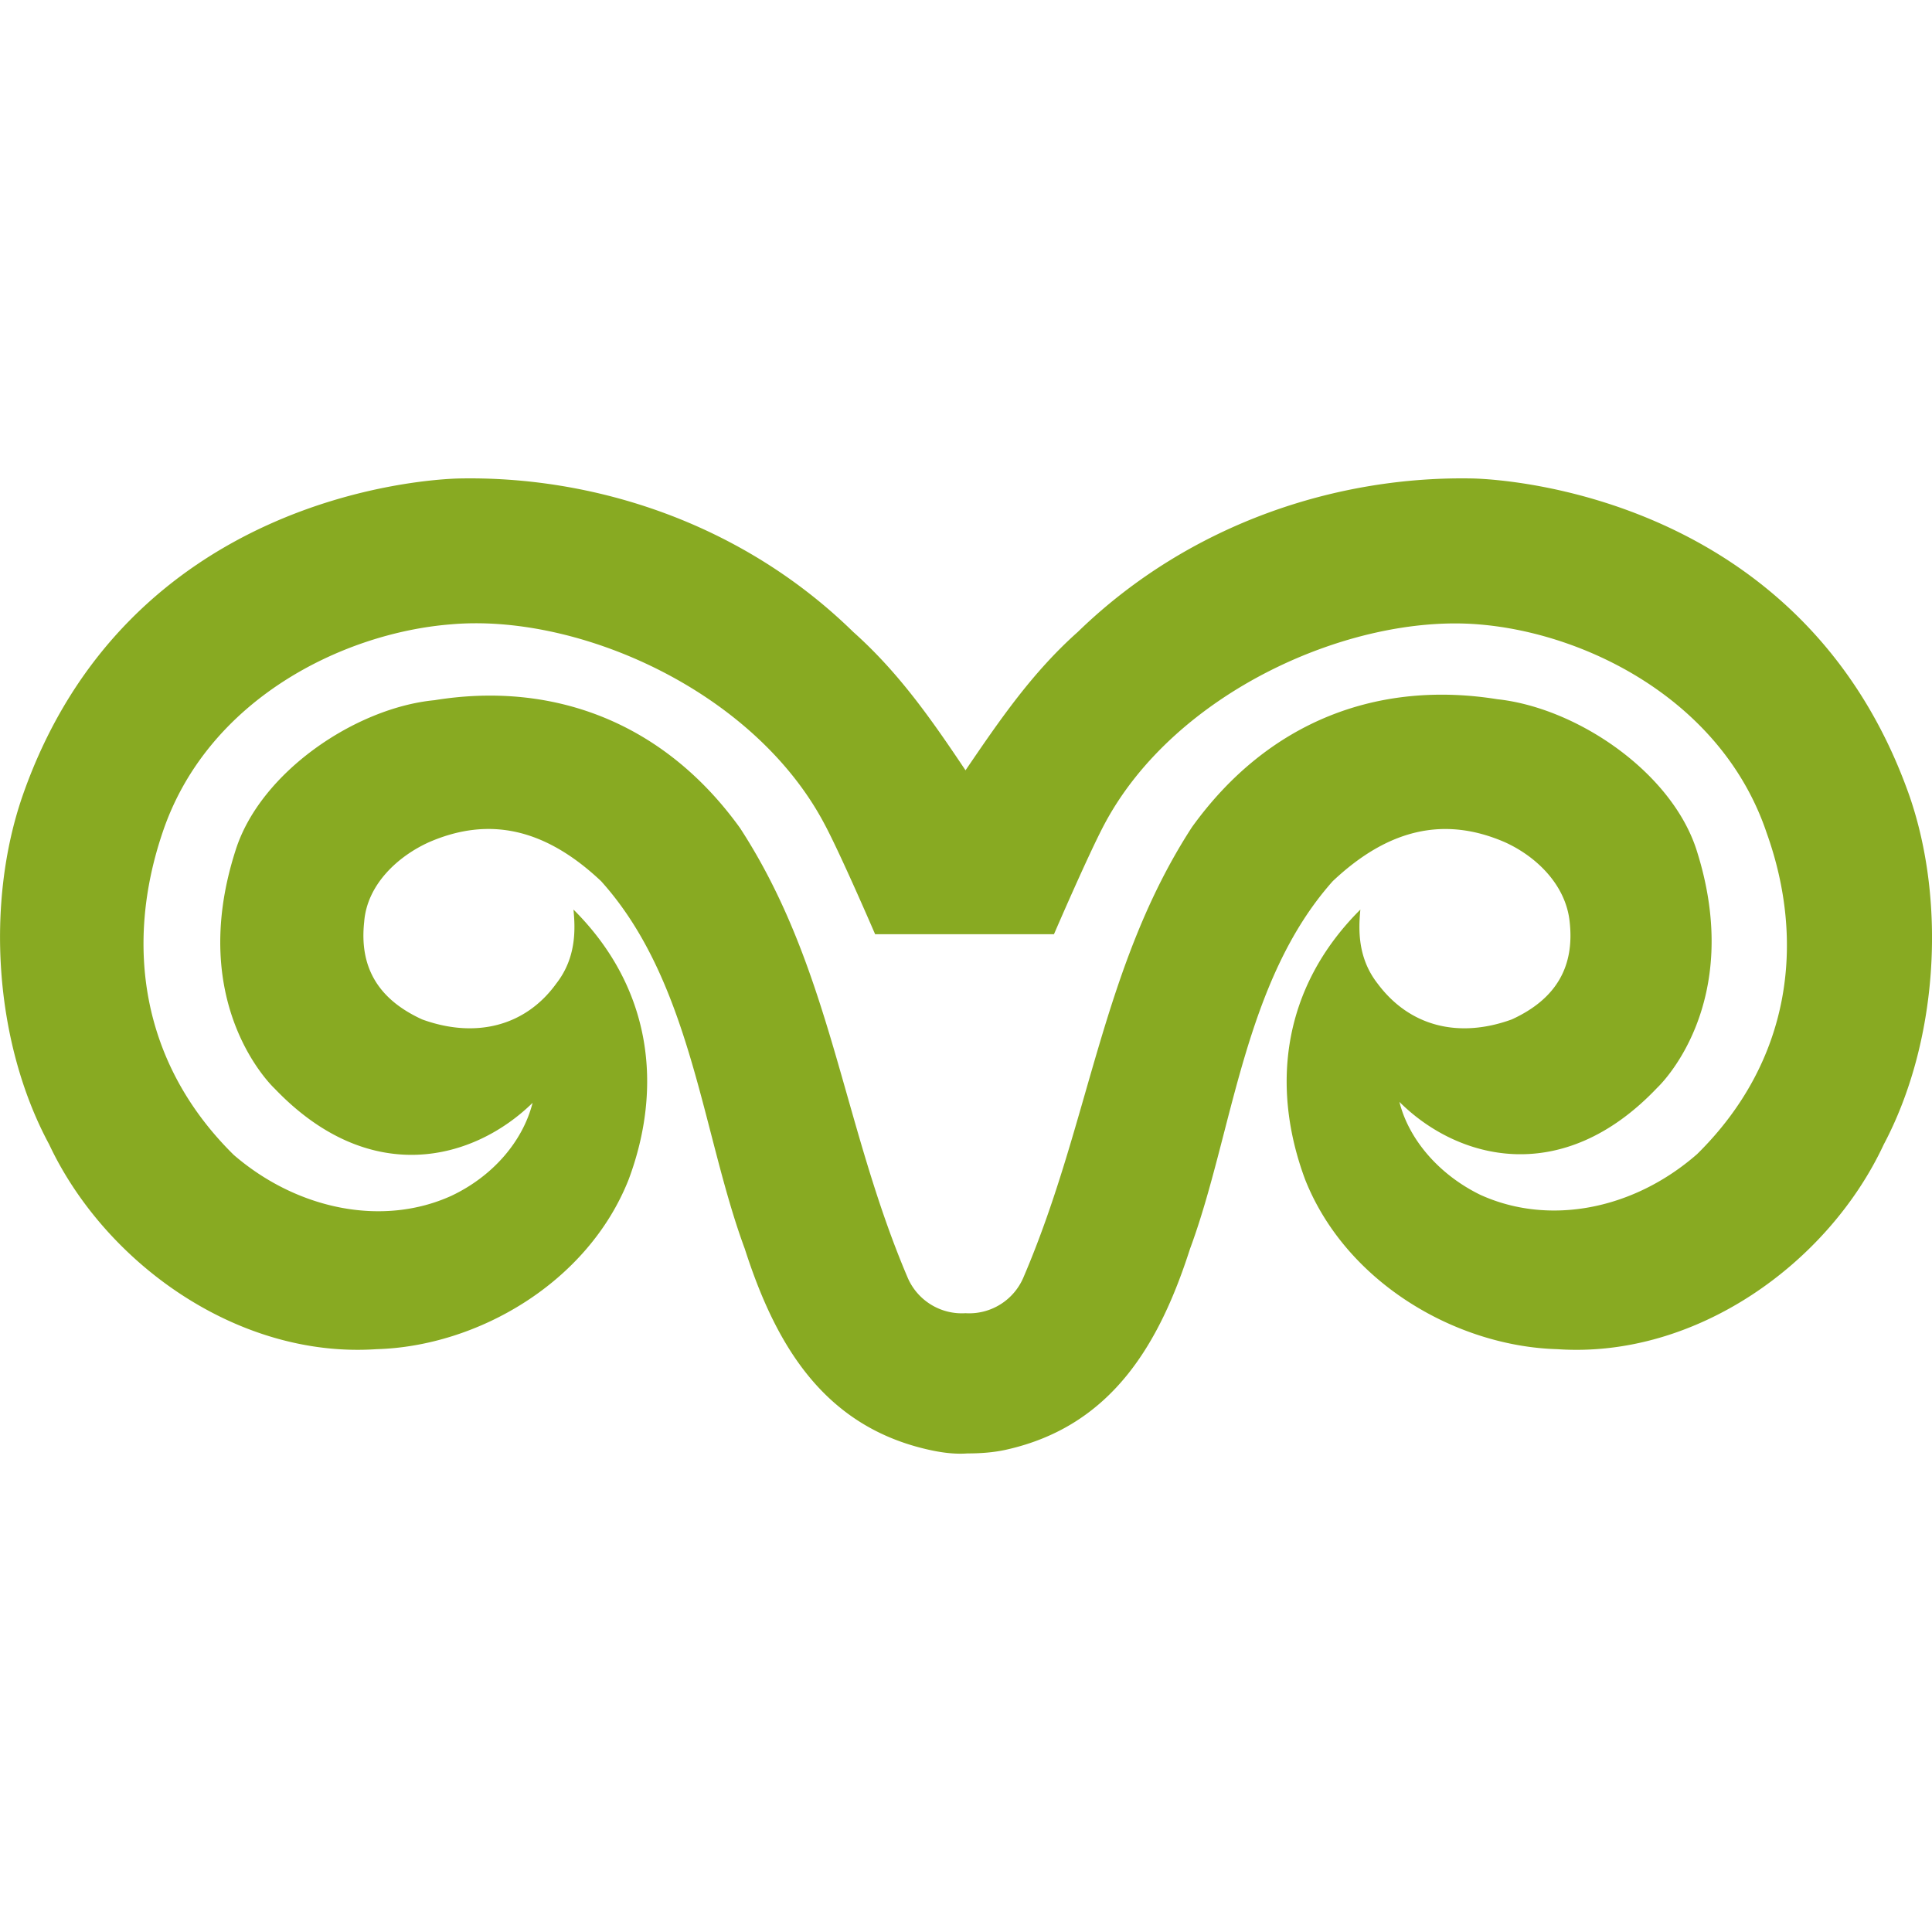 <svg role="img" width="32px" height="32px" viewBox="0 0 24 24" xmlns="http://www.w3.org/2000/svg"><title>Koc</title><path fill="#8a2e" d="M23.72 9.887c-1.313-3.731-5.036-3.932-5.414-3.943-1.667-.036-3.511.541-4.917 1.906-.568.506-.97 1.095-1.395 1.719-.426-.636-.828-1.213-1.395-1.719C9.204 6.485 7.36 5.908 5.694 5.944c-.39.011-4.114.211-5.414 3.943-.46 1.33-.354 3.06.331 4.33.686 1.46 2.329 2.66 4.066 2.543 1.253-.035 2.624-.824 3.132-2.107.426-1.141.296-2.377-.685-3.354.024.247.035.6-.213.918-.39.541-1.016.683-1.666.447-.568-.259-.78-.67-.721-1.212.035-.46.413-.812.803-.989.757-.33 1.454-.164 2.14.483 1.123 1.247 1.253 3.13 1.785 4.567.378 1.177.969 2.2 2.28 2.495.154.035.32.059.485.047.166 0 .331-.012.485-.047 1.312-.294 1.903-1.318 2.281-2.495.532-1.436.662-3.32 1.773-4.567.686-.647 1.383-.812 2.14-.483.39.177.756.53.803.989.06.541-.153.953-.72 1.212-.65.236-1.265.094-1.667-.447-.248-.318-.237-.671-.213-.918-.981.977-1.111 2.213-.686 3.354.509 1.283 1.88 2.072 3.133 2.107 1.725.118 3.368-1.07 4.054-2.542.674-1.271.78-3.001.32-4.331zm-2.637 4.449c-.792.694-1.844.894-2.695.506-.508-.248-.886-.683-1.004-1.154.72.718 2.02 1.071 3.203-.176 0 0 1.11-1.024.484-2.966-.319-.965-1.489-1.754-2.47-1.86-1.466-.235-2.837.259-3.794 1.589-1.123 1.73-1.265 3.66-2.092 5.59a.732.732 0 0 1-.721.448.732.732 0 0 1-.721-.447c-.816-1.919-.946-3.837-2.08-5.58-.958-1.33-2.341-1.824-3.795-1.588-.98.094-2.163.894-2.47 1.86-.627 1.941.484 2.965.484 2.965 1.194 1.248 2.483.883 3.204.177-.119.47-.485.906-1.005 1.153-.851.389-1.915.177-2.707-.506-1.17-1.153-1.347-2.636-.886-4.001.555-1.66 2.246-2.484 3.581-2.59 1.584-.141 3.77.824 4.645 2.484.201.376.627 1.365.627 1.365h2.222s.426-.989.626-1.365c.875-1.648 3.062-2.613 4.646-2.484 1.335.106 3.026.942 3.581 2.59.485 1.353.307 2.836-.863 3.99z"/></svg>